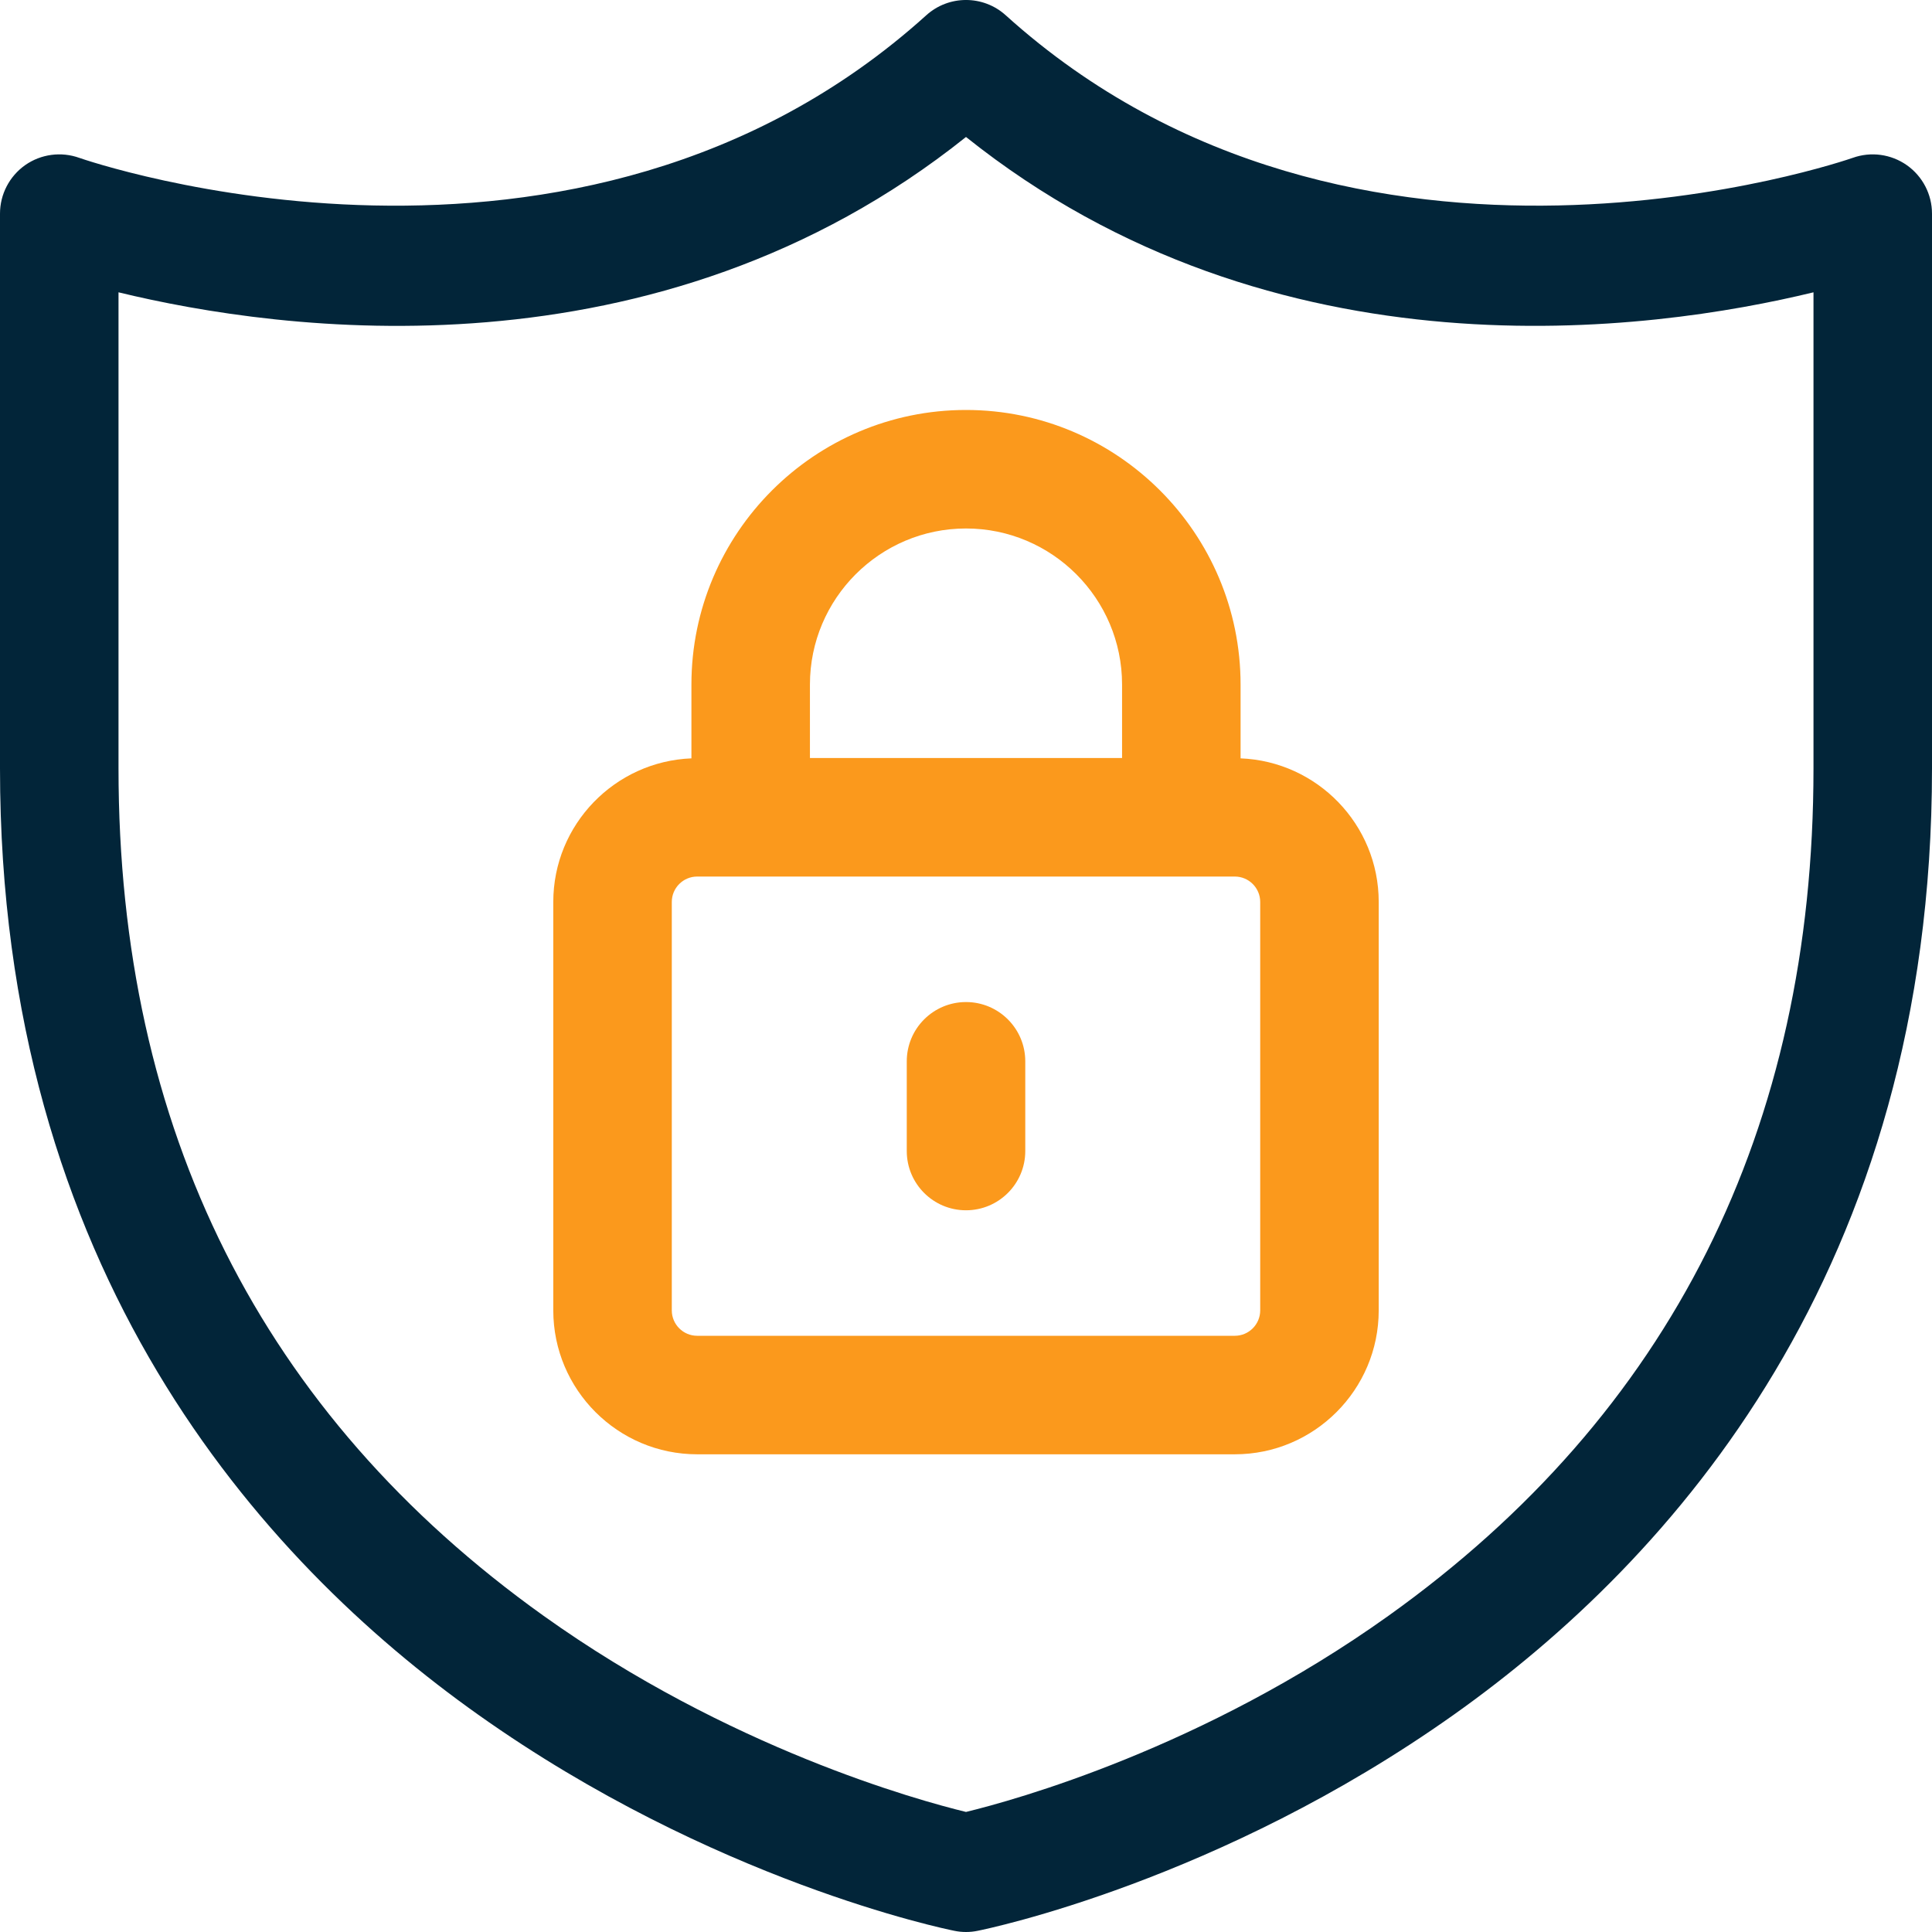 <?xml version="1.0" encoding="UTF-8"?>
<svg width="50px" height="50px" viewBox="0 0 50 50" version="1.1" xmlns="http://www.w3.org/2000/svg" xmlns:xlink="http://www.w3.org/1999/xlink">
    <title>info-privacy-icon-standard</title>
    <g id="Specialisation" stroke="none" stroke-width="1" fill="none" fill-rule="evenodd">
        <g id="Parnell-Barrister-Specialisation-Index" transform="translate(-975, -2566)">
            <g id="Administrative-Law" transform="translate(0, 1642)">
                <g id="Information-Privacy" transform="translate(935, 884)">
                    <g id="Group-8" transform="translate(40, 40)">
                        <path d="M3.067,7.565 L3.067,19.886 C3.067,29.222 6.767,36.6 14.065,41.815 C18.868,45.247 23.754,46.59 25,46.893 C26.244,46.591 31.131,45.248 35.935,41.815 C43.233,36.6 46.933,29.222 46.933,19.886 L46.933,7.565 C42.751,8.58 33.016,9.95 25,3.545 C16.987,9.95 7.25,8.582 3.067,7.565 M25,50 C24.899,50 24.798,49.99 24.698,49.969 C24.446,49.919 18.443,48.68 12.38,44.379 C6.732,40.374 0,32.874 0,19.886 L0,5.529 C0,5.029 0.244,4.561 0.652,4.273 C1.06,3.987 1.583,3.917 2.054,4.086 C2.179,4.13 14.936,8.556 23.972,0.395 C24.556,-0.132 25.444,-0.132 26.028,0.395 C35.064,8.555 47.821,4.13 47.949,4.085 C48.419,3.917 48.941,3.988 49.349,4.275 C49.756,4.562 50,5.03 50,5.529 L50,19.886 C50,32.874 43.268,40.374 37.62,44.379 C31.557,48.68 25.554,49.919 25.302,49.969 C25.202,49.99 25.101,50 25,50" id="Fill-1" fill="#022539"></path>
                        <path d="M32.614,33.913 C32.614,34.275 32.319,34.57 31.957,34.57 L18.043,34.57 C17.681,34.57 17.386,34.275 17.386,33.913 L17.386,23.342 C17.386,22.98 17.681,22.685 18.043,22.685 L19.428,22.685 L30.572,22.685 L31.957,22.685 C32.319,22.685 32.614,22.98 32.614,23.342 L32.614,33.913 Z M20.961,17.716 C20.961,15.489 22.773,13.677 25,13.677 C27.227,13.677 29.039,15.489 29.039,17.716 L29.039,19.618 L20.961,19.618 L20.961,17.716 Z M32.106,19.626 L32.106,17.716 C32.106,13.798 28.918,10.61 25,10.61 C21.082,10.61 17.894,13.798 17.894,17.716 L17.894,19.626 C15.91,19.705 14.319,21.339 14.319,23.342 L14.319,33.913 C14.319,35.966 15.99,37.637 18.043,37.637 L31.957,37.637 C34.01,37.637 35.681,35.966 35.681,33.913 L35.681,23.342 C35.681,21.339 34.09,19.705 32.106,19.626 L32.106,19.626 Z" id="Fill-4" fill="#FB991C"></path>
                        <path d="M25,25.933 C24.153,25.933 23.467,26.62 23.467,27.467 L23.467,29.789 C23.467,30.635 24.153,31.322 25,31.322 C25.847,31.322 26.534,30.635 26.534,29.789 L26.534,27.467 C26.534,26.62 25.847,25.933 25,25.933" id="Fill-6" fill="#FB991C"></path>
                    </g>
                </g>
            </g>
        </g>
    </g>
</svg>